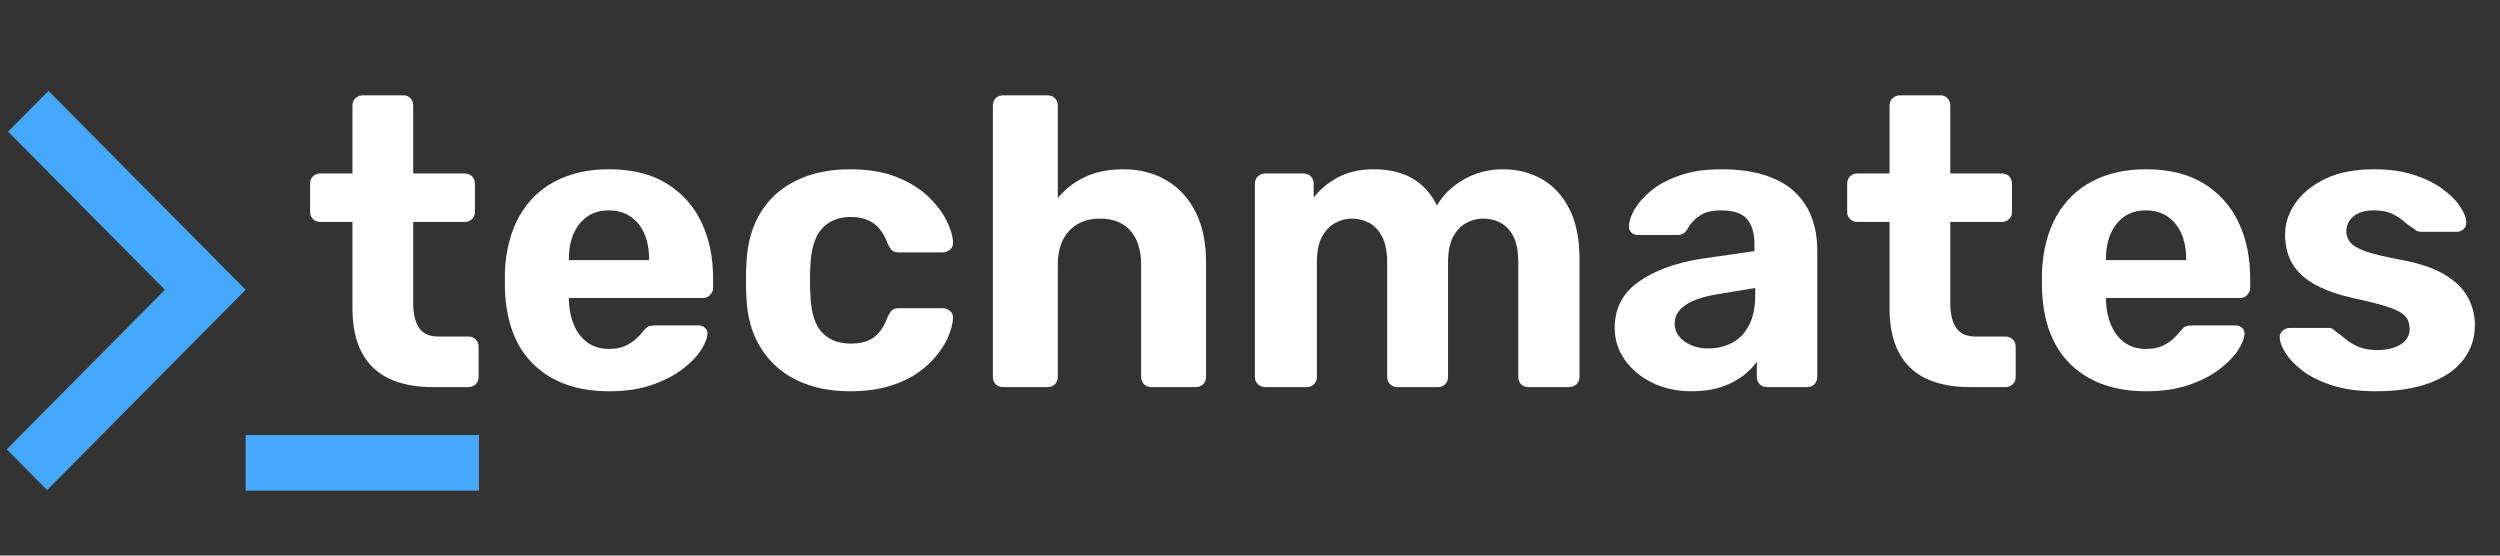 <?xml version="1.0" encoding="UTF-8"?><svg xmlns="http://www.w3.org/2000/svg" xmlns:xlink="http://www.w3.org/1999/xlink" width="337.5" zoomAndPan="magnify" viewBox="0 0 337.5 75" height="75" preserveAspectRatio="xMidYMid meet" version="1.0"><rect x="0" y="0" width="337.5" height="75" fill="#333333" stroke="none"/><defs><g><g id="glyph-0-0"/><g id="glyph-0-1"><path d="M 17.359 0 C 15.066 0 13.113 -0.379 11.5 -1.141 C 9.895 -1.898 8.664 -3.07 7.812 -4.656 C 6.969 -6.25 6.547 -8.25 6.547 -10.656 L 6.547 -22.297 L 2.219 -22.297 C 1.812 -22.297 1.477 -22.426 1.219 -22.688 C 0.957 -22.945 0.828 -23.258 0.828 -23.625 L 0.828 -27.453 C 0.828 -27.859 0.957 -28.191 1.219 -28.453 C 1.477 -28.711 1.812 -28.844 2.219 -28.844 L 6.547 -28.844 L 6.547 -38 C 6.547 -38.406 6.68 -38.738 6.953 -39 C 7.234 -39.258 7.562 -39.391 7.938 -39.391 L 13.422 -39.391 C 13.797 -39.391 14.109 -39.258 14.359 -39 C 14.617 -38.738 14.75 -38.406 14.75 -38 L 14.75 -28.844 L 21.688 -28.844 C 22.094 -28.844 22.426 -28.711 22.688 -28.453 C 22.945 -28.191 23.078 -27.859 23.078 -27.453 L 23.078 -23.625 C 23.078 -23.258 22.945 -22.945 22.688 -22.688 C 22.426 -22.426 22.094 -22.297 21.688 -22.297 L 14.75 -22.297 L 14.75 -11.312 C 14.75 -9.906 15.008 -8.805 15.531 -8.016 C 16.051 -7.223 16.922 -6.828 18.141 -6.828 L 22.188 -6.828 C 22.594 -6.828 22.926 -6.695 23.188 -6.438 C 23.445 -6.176 23.578 -5.859 23.578 -5.484 L 23.578 -1.391 C 23.578 -0.984 23.445 -0.648 23.188 -0.391 C 22.926 -0.129 22.594 0 22.188 0 Z M 17.359 0 "/></g><g id="glyph-0-2"><path d="M 16.359 0.562 C 12.109 0.562 8.734 -0.617 6.234 -2.984 C 3.742 -5.359 2.426 -8.801 2.281 -13.312 C 2.281 -13.602 2.281 -14 2.281 -14.5 C 2.281 -15 2.281 -15.379 2.281 -15.641 C 2.426 -18.523 3.07 -20.992 4.219 -23.047 C 5.363 -25.098 6.969 -26.672 9.031 -27.766 C 11.102 -28.859 13.531 -29.406 16.312 -29.406 C 19.445 -29.406 22.051 -28.766 24.125 -27.484 C 26.195 -26.211 27.758 -24.473 28.812 -22.266 C 29.863 -20.066 30.391 -17.547 30.391 -14.703 L 30.391 -13.422 C 30.391 -13.055 30.258 -12.734 30 -12.453 C 29.75 -12.172 29.422 -12.031 29.016 -12.031 L 10.922 -12.031 C 10.922 -12.031 10.922 -11.984 10.922 -11.891 C 10.922 -11.805 10.922 -11.727 10.922 -11.656 C 10.961 -10.469 11.188 -9.383 11.594 -8.406 C 12 -7.426 12.598 -6.641 13.391 -6.047 C 14.191 -5.453 15.164 -5.156 16.312 -5.156 C 17.195 -5.156 17.938 -5.289 18.531 -5.562 C 19.125 -5.844 19.613 -6.16 20 -6.516 C 20.383 -6.867 20.672 -7.176 20.859 -7.438 C 21.191 -7.844 21.457 -8.094 21.656 -8.188 C 21.863 -8.281 22.172 -8.328 22.578 -8.328 L 28.453 -8.328 C 28.785 -8.328 29.07 -8.211 29.312 -7.984 C 29.551 -7.766 29.656 -7.488 29.625 -7.156 C 29.582 -6.531 29.273 -5.781 28.703 -4.906 C 28.129 -4.039 27.285 -3.191 26.172 -2.359 C 25.066 -1.523 23.691 -0.828 22.047 -0.266 C 20.398 0.285 18.504 0.562 16.359 0.562 Z M 10.922 -17.141 L 21.75 -17.141 L 21.75 -17.312 C 21.75 -18.602 21.535 -19.738 21.109 -20.719 C 20.68 -21.695 20.062 -22.461 19.25 -23.016 C 18.438 -23.578 17.457 -23.859 16.312 -23.859 C 15.164 -23.859 14.191 -23.578 13.391 -23.016 C 12.598 -22.461 11.988 -21.695 11.562 -20.719 C 11.133 -19.738 10.922 -18.602 10.922 -17.312 Z M 10.922 -17.141 "/></g><g id="glyph-0-3"><path d="M 16.359 0.562 C 13.629 0.562 11.238 0.062 9.188 -0.938 C 7.133 -1.938 5.516 -3.391 4.328 -5.297 C 3.141 -7.203 2.492 -9.484 2.391 -12.141 C 2.348 -12.734 2.328 -13.484 2.328 -14.391 C 2.328 -15.297 2.348 -16.047 2.391 -16.641 C 2.492 -19.336 3.129 -21.641 4.297 -23.547 C 5.461 -25.453 7.082 -26.906 9.156 -27.906 C 11.227 -28.906 13.629 -29.406 16.359 -29.406 C 18.805 -29.406 20.895 -29.062 22.625 -28.375 C 24.363 -27.688 25.785 -26.816 26.891 -25.766 C 28.004 -24.711 28.836 -23.629 29.391 -22.516 C 29.953 -21.41 30.25 -20.43 30.281 -19.578 C 30.32 -19.172 30.191 -18.836 29.891 -18.578 C 29.598 -18.316 29.27 -18.188 28.906 -18.188 L 22.969 -18.188 C 22.562 -18.188 22.254 -18.281 22.047 -18.469 C 21.848 -18.656 21.656 -18.953 21.469 -19.359 C 20.988 -20.648 20.344 -21.57 19.531 -22.125 C 18.719 -22.688 17.695 -22.969 16.469 -22.969 C 14.812 -22.969 13.508 -22.43 12.562 -21.359 C 11.625 -20.285 11.113 -18.617 11.031 -16.359 C 10.957 -14.922 10.957 -13.609 11.031 -12.422 C 11.113 -10.129 11.625 -8.461 12.562 -7.422 C 13.508 -6.391 14.812 -5.875 16.469 -5.875 C 17.77 -5.875 18.805 -6.148 19.578 -6.703 C 20.359 -7.266 20.988 -8.191 21.469 -9.484 C 21.656 -9.891 21.848 -10.188 22.047 -10.375 C 22.254 -10.562 22.562 -10.656 22.969 -10.656 L 28.906 -10.656 C 29.27 -10.656 29.598 -10.523 29.891 -10.266 C 30.191 -10.004 30.32 -9.672 30.281 -9.266 C 30.25 -8.641 30.066 -7.898 29.734 -7.047 C 29.398 -6.191 28.891 -5.32 28.203 -4.438 C 27.523 -3.551 26.648 -2.727 25.578 -1.969 C 24.504 -1.207 23.195 -0.594 21.656 -0.125 C 20.125 0.332 18.359 0.562 16.359 0.562 Z M 16.359 0.562 "/></g><g id="glyph-0-4"><path d="M 4.875 0 C 4.469 0 4.133 -0.129 3.875 -0.391 C 3.625 -0.648 3.5 -0.984 3.5 -1.391 L 3.5 -38 C 3.5 -38.406 3.625 -38.738 3.875 -39 C 4.133 -39.258 4.469 -39.391 4.875 -39.391 L 10.875 -39.391 C 11.281 -39.391 11.613 -39.258 11.875 -39 C 12.133 -38.738 12.266 -38.406 12.266 -38 L 12.266 -25.516 C 13.223 -26.703 14.43 -27.645 15.891 -28.344 C 17.348 -29.051 19.098 -29.406 21.141 -29.406 C 23.316 -29.406 25.242 -28.91 26.922 -27.922 C 28.609 -26.941 29.922 -25.52 30.859 -23.656 C 31.805 -21.789 32.281 -19.523 32.281 -16.859 L 32.281 -1.391 C 32.281 -0.984 32.148 -0.648 31.891 -0.391 C 31.629 -0.129 31.297 0 30.891 0 L 24.844 0 C 24.477 0 24.164 -0.129 23.906 -0.391 C 23.645 -0.648 23.516 -0.984 23.516 -1.391 L 23.516 -16.531 C 23.516 -18.488 23.035 -20.016 22.078 -21.109 C 21.117 -22.203 19.75 -22.75 17.969 -22.75 C 16.227 -22.75 14.844 -22.203 13.812 -21.109 C 12.781 -20.016 12.266 -18.488 12.266 -16.531 L 12.266 -1.391 C 12.266 -0.984 12.133 -0.648 11.875 -0.391 C 11.613 -0.129 11.281 0 10.875 0 Z M 4.875 0 "/></g><g id="glyph-0-5"><path d="M 4.828 0 C 4.453 0 4.125 -0.129 3.844 -0.391 C 3.57 -0.648 3.438 -0.984 3.438 -1.391 L 3.438 -27.453 C 3.438 -27.859 3.57 -28.191 3.844 -28.453 C 4.125 -28.711 4.453 -28.844 4.828 -28.844 L 9.984 -28.844 C 10.391 -28.844 10.723 -28.711 10.984 -28.453 C 11.242 -28.191 11.375 -27.859 11.375 -27.453 L 11.375 -25.578 C 12.145 -26.609 13.188 -27.492 14.5 -28.234 C 15.812 -28.973 17.375 -29.363 19.188 -29.406 C 23.445 -29.477 26.391 -27.848 28.016 -24.516 C 28.859 -25.961 30.078 -27.141 31.672 -28.047 C 33.266 -28.953 35.02 -29.406 36.938 -29.406 C 38.863 -29.406 40.602 -28.969 42.156 -28.094 C 43.707 -27.227 44.945 -25.895 45.875 -24.094 C 46.801 -22.301 47.266 -20.004 47.266 -17.203 L 47.266 -1.391 C 47.266 -0.984 47.125 -0.648 46.844 -0.391 C 46.562 -0.129 46.238 0 45.875 0 L 40.375 0 C 39.969 0 39.633 -0.129 39.375 -0.391 C 39.125 -0.648 39 -0.984 39 -1.391 L 39 -16.75 C 39 -18.27 38.785 -19.453 38.359 -20.297 C 37.93 -21.148 37.359 -21.77 36.641 -22.156 C 35.922 -22.551 35.113 -22.75 34.219 -22.75 C 33.445 -22.75 32.695 -22.551 31.969 -22.156 C 31.25 -21.77 30.66 -21.148 30.203 -20.297 C 29.742 -19.453 29.516 -18.27 29.516 -16.75 L 29.516 -1.391 C 29.516 -0.984 29.383 -0.648 29.125 -0.391 C 28.863 -0.129 28.547 0 28.172 0 L 22.688 0 C 22.281 0 21.945 -0.129 21.688 -0.391 C 21.426 -0.648 21.297 -0.984 21.297 -1.391 L 21.297 -16.75 C 21.297 -18.27 21.07 -19.453 20.625 -20.297 C 20.188 -21.148 19.609 -21.77 18.891 -22.156 C 18.172 -22.551 17.383 -22.75 16.531 -22.75 C 15.75 -22.75 15 -22.551 14.281 -22.156 C 13.562 -21.77 12.969 -21.148 12.5 -20.297 C 12.039 -19.453 11.812 -18.289 11.812 -16.812 L 11.812 -1.391 C 11.812 -0.984 11.68 -0.648 11.422 -0.391 C 11.16 -0.129 10.828 0 10.422 0 Z M 4.828 0 "/></g><g id="glyph-0-6"><path d="M 11.984 0.562 C 10.023 0.562 8.266 0.18 6.703 -0.578 C 5.148 -1.336 3.91 -2.363 2.984 -3.656 C 2.066 -4.957 1.609 -6.398 1.609 -7.984 C 1.609 -10.609 2.672 -12.676 4.797 -14.188 C 6.922 -15.707 9.723 -16.75 13.203 -17.312 L 20.469 -18.359 L 20.469 -19.359 C 20.469 -20.797 20.133 -21.906 19.469 -22.688 C 18.801 -23.469 17.633 -23.859 15.969 -23.859 C 14.75 -23.859 13.781 -23.613 13.062 -23.125 C 12.344 -22.645 11.781 -22.02 11.375 -21.25 C 11.07 -20.77 10.629 -20.531 10.047 -20.531 L 4.766 -20.531 C 4.359 -20.531 4.047 -20.648 3.828 -20.891 C 3.609 -21.129 3.516 -21.414 3.547 -21.75 C 3.547 -22.375 3.785 -23.109 4.266 -23.953 C 4.754 -24.805 5.492 -25.648 6.484 -26.484 C 7.484 -27.316 8.77 -28.008 10.344 -28.562 C 11.914 -29.125 13.812 -29.406 16.031 -29.406 C 18.363 -29.406 20.359 -29.125 22.016 -28.562 C 23.68 -28.008 25.02 -27.234 26.031 -26.234 C 27.051 -25.234 27.789 -24.078 28.25 -22.766 C 28.719 -21.453 28.953 -20.039 28.953 -18.531 L 28.953 -1.391 C 28.953 -0.984 28.82 -0.648 28.562 -0.391 C 28.301 -0.129 27.988 0 27.625 0 L 22.125 0 C 21.758 0 21.445 -0.129 21.188 -0.391 C 20.926 -0.648 20.797 -0.984 20.797 -1.391 L 20.797 -3.438 C 20.316 -2.738 19.672 -2.082 18.859 -1.469 C 18.047 -0.863 17.07 -0.375 15.938 0 C 14.812 0.375 13.492 0.562 11.984 0.562 Z M 14.203 -5.219 C 15.422 -5.219 16.508 -5.473 17.469 -5.984 C 18.438 -6.504 19.195 -7.301 19.75 -8.375 C 20.301 -9.445 20.578 -10.797 20.578 -12.422 L 20.578 -13.375 L 15.422 -12.531 C 13.461 -12.195 12.02 -11.695 11.094 -11.031 C 10.164 -10.375 9.703 -9.562 9.703 -8.594 C 9.703 -7.895 9.914 -7.297 10.344 -6.797 C 10.77 -6.297 11.32 -5.906 12 -5.625 C 12.688 -5.352 13.422 -5.219 14.203 -5.219 Z M 14.203 -5.219 "/></g><g id="glyph-0-7"><path d="M 14.859 0.562 C 12.566 0.562 10.598 0.297 8.953 -0.234 C 7.305 -0.773 5.973 -1.438 4.953 -2.219 C 3.941 -3 3.188 -3.785 2.688 -4.578 C 2.188 -5.367 1.922 -6.039 1.891 -6.594 C 1.848 -7.008 1.973 -7.344 2.266 -7.594 C 2.566 -7.852 2.863 -7.984 3.156 -7.984 L 8.547 -7.984 C 8.691 -7.984 8.812 -7.961 8.906 -7.922 C 9 -7.891 9.117 -7.801 9.266 -7.656 C 9.742 -7.32 10.234 -6.941 10.734 -6.516 C 11.234 -6.086 11.832 -5.727 12.531 -5.438 C 13.238 -5.145 14.094 -5 15.094 -5 C 16.312 -5 17.336 -5.242 18.172 -5.734 C 19.004 -6.234 19.422 -6.945 19.422 -7.875 C 19.422 -8.539 19.234 -9.094 18.859 -9.531 C 18.492 -9.977 17.773 -10.383 16.703 -10.75 C 15.629 -11.125 14.035 -11.535 11.922 -11.984 C 9.93 -12.422 8.234 -13.008 6.828 -13.75 C 5.422 -14.488 4.363 -15.422 3.656 -16.547 C 2.957 -17.68 2.609 -19.047 2.609 -20.641 C 2.609 -22.078 3.062 -23.461 3.969 -24.797 C 4.875 -26.129 6.211 -27.227 7.984 -28.094 C 9.766 -28.969 11.984 -29.406 14.641 -29.406 C 16.672 -29.406 18.453 -29.156 19.984 -28.656 C 21.523 -28.156 22.812 -27.523 23.844 -26.766 C 24.883 -26.004 25.672 -25.223 26.203 -24.422 C 26.742 -23.629 27.031 -22.941 27.062 -22.359 C 27.102 -21.953 26.992 -21.617 26.734 -21.359 C 26.473 -21.098 26.176 -20.969 25.844 -20.969 L 20.906 -20.969 C 20.727 -20.969 20.562 -21.004 20.406 -21.078 C 20.258 -21.148 20.133 -21.242 20.031 -21.359 C 19.582 -21.617 19.125 -21.953 18.656 -22.359 C 18.195 -22.766 17.656 -23.113 17.031 -23.406 C 16.406 -23.707 15.594 -23.859 14.594 -23.859 C 13.406 -23.859 12.488 -23.586 11.844 -23.047 C 11.195 -22.516 10.875 -21.836 10.875 -21.016 C 10.875 -20.504 11.039 -20.023 11.375 -19.578 C 11.707 -19.141 12.379 -18.734 13.391 -18.359 C 14.41 -17.992 15.992 -17.609 18.141 -17.203 C 20.648 -16.754 22.645 -16.086 24.125 -15.203 C 25.602 -14.316 26.656 -13.289 27.281 -12.125 C 27.914 -10.957 28.234 -9.707 28.234 -8.375 C 28.234 -6.633 27.723 -5.086 26.703 -3.734 C 25.691 -2.391 24.188 -1.336 22.188 -0.578 C 20.188 0.18 17.742 0.562 14.859 0.562 Z M 14.859 0.562 "/></g></g><clipPath id="clip-0"><path d="M 0.914 12.211 L 33.164 12.211 L 33.164 66.211 L 0.914 66.211 Z M 0.914 12.211 " clip-rule="nonzero"/></clipPath></defs><path fill="rgb(27.449%, 65.88%, 98.039%)" d="M 33.168 58.734 L 64.664 58.734 L 64.664 66.234 L 33.168 66.234 Z M 33.168 58.734 " fill-opacity="1" fill-rule="nonzero"/><g clip-path="url(#clip-0)"><path fill="rgb(27.449%, 65.88%, 98.039%)" d="M 6.543 12.27 L 33.16 39.121 L 6.359 66.16 L 0.906 60.66 L 22.262 39.121 L 1.094 17.77 L 6.543 12.27 " fill-opacity="1" fill-rule="nonzero"/></g><g fill="rgb(100%, 100%, 100%)" fill-opacity="1"><use x="41.034" y="52.259" xmlns:xlink="http://www.w3.org/1999/xlink" xlink:href="#glyph-0-1" xlink:type="simple" xlink:actuate="onLoad" xlink:show="embed"/></g><g fill="rgb(100%, 100%, 100%)" fill-opacity="1"><use x="65.877" y="52.259" xmlns:xlink="http://www.w3.org/1999/xlink" xlink:href="#glyph-0-2" xlink:type="simple" xlink:actuate="onLoad" xlink:show="embed"/></g><g fill="rgb(100%, 100%, 100%)" fill-opacity="1"><use x="98.373" y="52.259" xmlns:xlink="http://www.w3.org/1999/xlink" xlink:href="#glyph-0-3" xlink:type="simple" xlink:actuate="onLoad" xlink:show="embed"/></g><g fill="rgb(100%, 100%, 100%)" fill-opacity="1"><use x="130.536" y="52.259" xmlns:xlink="http://www.w3.org/1999/xlink" xlink:href="#glyph-0-4" xlink:type="simple" xlink:actuate="onLoad" xlink:show="embed"/></g><g fill="rgb(100%, 100%, 100%)" fill-opacity="1"><use x="165.97" y="52.259" xmlns:xlink="http://www.w3.org/1999/xlink" xlink:href="#glyph-0-5" xlink:type="simple" xlink:actuate="onLoad" xlink:show="embed"/></g><g fill="rgb(100%, 100%, 100%)" fill-opacity="1"><use x="216.377" y="52.259" xmlns:xlink="http://www.w3.org/1999/xlink" xlink:href="#glyph-0-6" xlink:type="simple" xlink:actuate="onLoad" xlink:show="embed"/></g><g fill="rgb(100%, 100%, 100%)" fill-opacity="1"><use x="248.54" y="52.259" xmlns:xlink="http://www.w3.org/1999/xlink" xlink:href="#glyph-0-1" xlink:type="simple" xlink:actuate="onLoad" xlink:show="embed"/></g><g fill="rgb(100%, 100%, 100%)" fill-opacity="1"><use x="273.383" y="52.259" xmlns:xlink="http://www.w3.org/1999/xlink" xlink:href="#glyph-0-2" xlink:type="simple" xlink:actuate="onLoad" xlink:show="embed"/></g><g fill="rgb(100%, 100%, 100%)" fill-opacity="1"><use x="305.878" y="52.259" xmlns:xlink="http://www.w3.org/1999/xlink" xlink:href="#glyph-0-7" xlink:type="simple" xlink:actuate="onLoad" xlink:show="embed"/></g></svg>